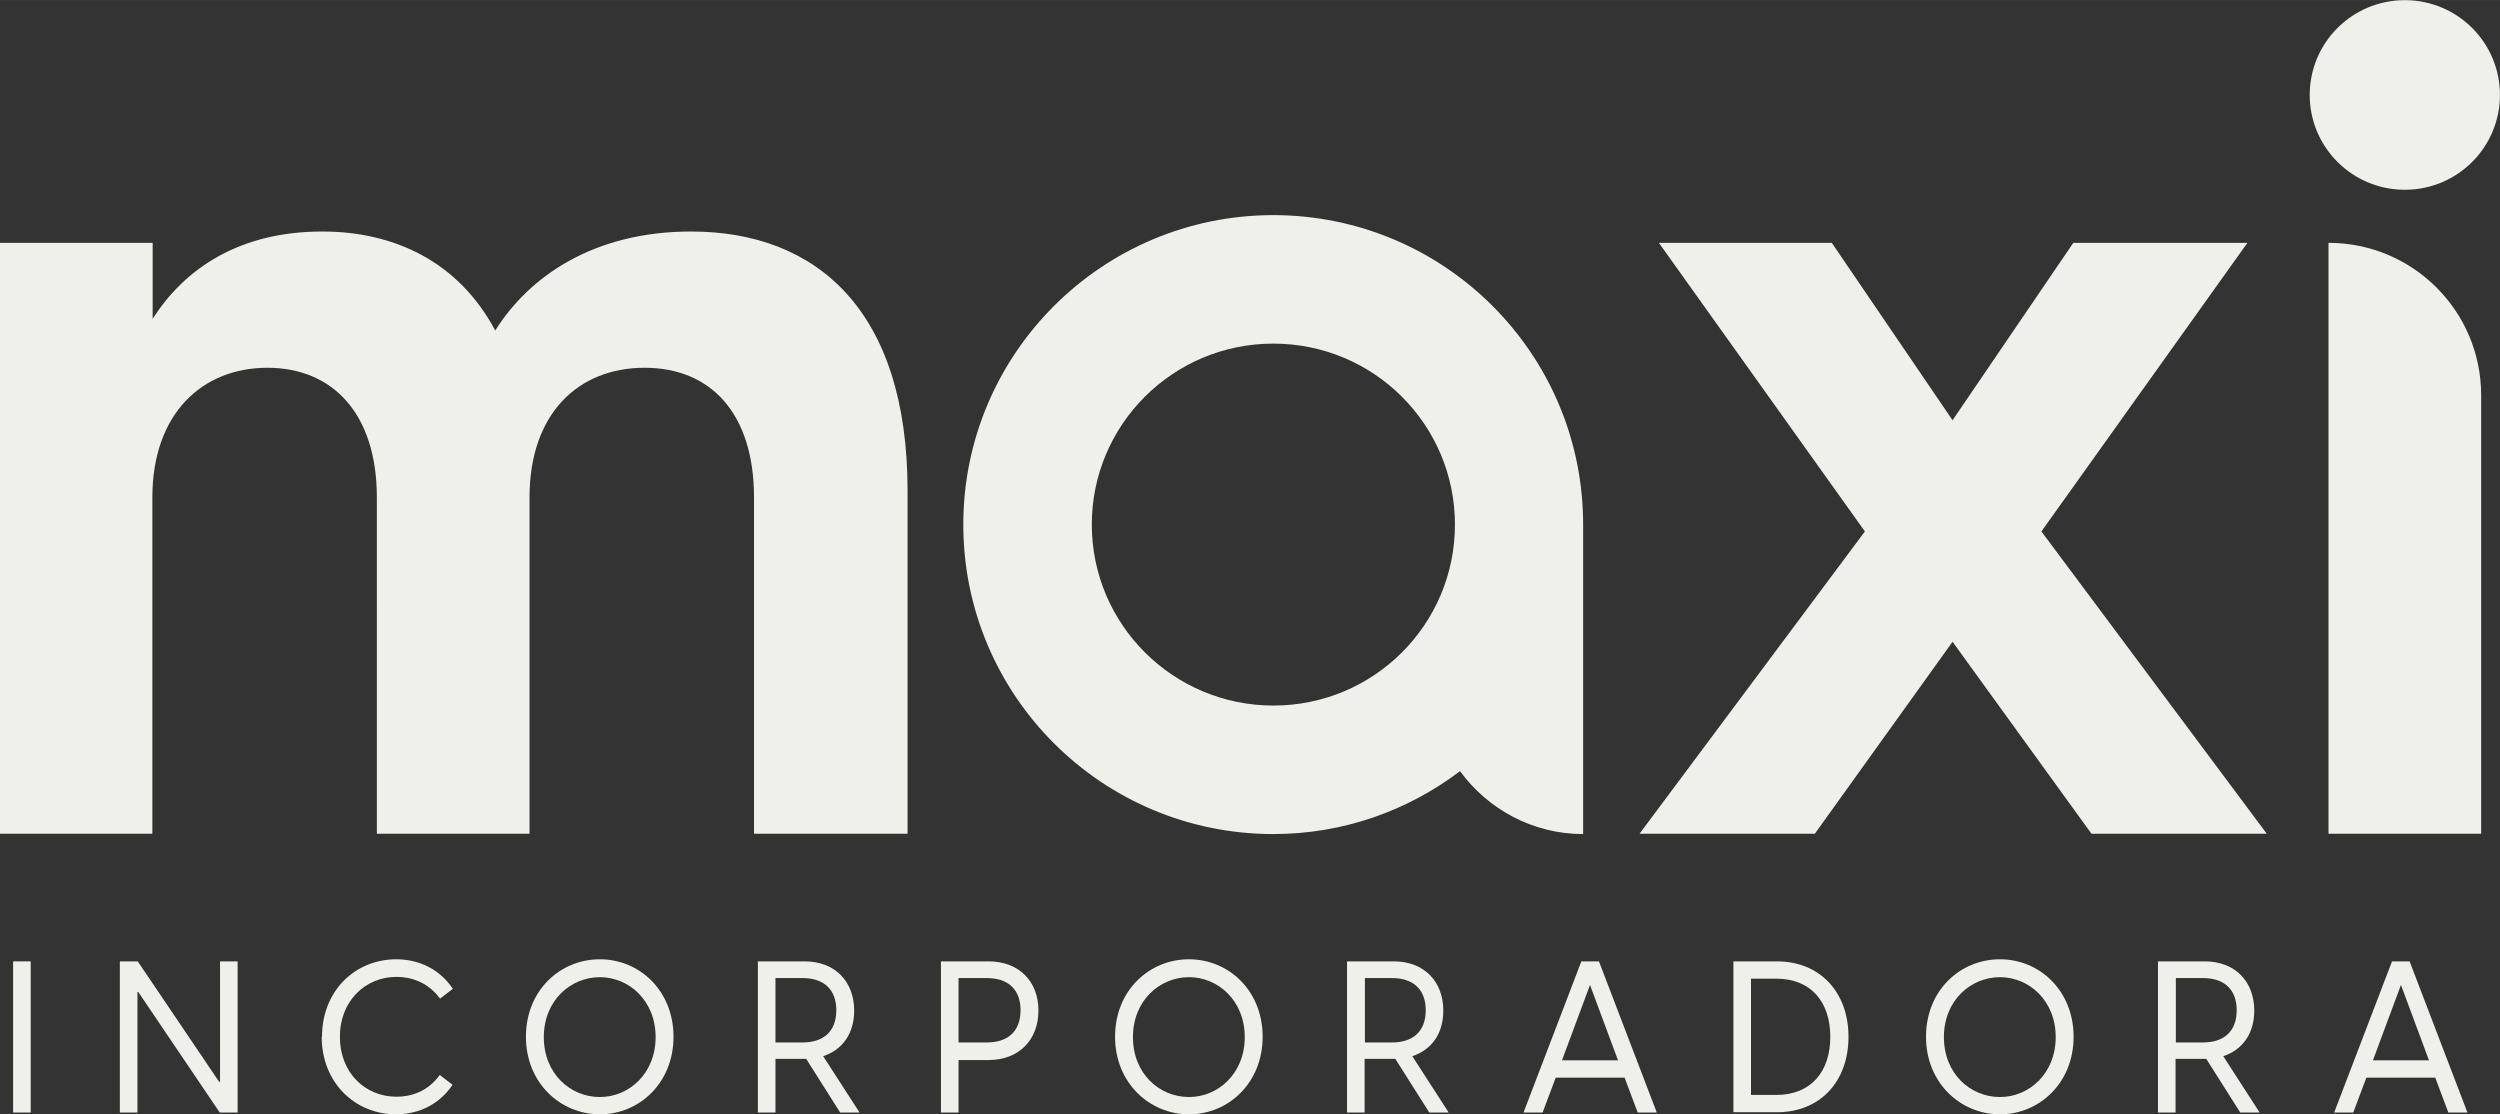 <svg version="1.1" xmlns="http://www.w3.org/2000/svg" xmlns:xlink="http://www.w3.org/1999/xlink" width="83.85px" height="37.38px" viewBox="0,0,256,114.117"><rect x="0" y="0" width="256" height="114.117" fill="#333333" stroke="none"/><g fill="#eff0e9" fill-rule="nonzero" stroke="none" stroke-width="1" stroke-linecap="butt" stroke-linejoin="miter" stroke-miterlimit="10" stroke-dasharray="" stroke-dashoffset="0" font-family="none" font-weight="none" font-size="none" text-anchor="none" style="mix-blend-mode: normal"><g transform="translate(0,0.012) scale(3.053,3.053)"><path d="M0.44,32.24h0.59v5.07h-0.59z"></path><path d="M4.02,32.24h0.6l2.73,4.04h0.03v-4.04h0.59v5.07h-0.6l-2.73,-4.04h-0.03v4.04h-0.59z"></path><path d="M10.8,34.77c0,-1.55 1.12,-2.6 2.49,-2.6c0.6,0 1.37,0.21 1.9,0.99l-0.43,0.33c-0.41,-0.56 -0.98,-0.73 -1.46,-0.73c-1.04,0 -1.9,0.8 -1.9,2.01c0,1.21 0.85,2.01 1.9,2.01c0.47,0 1.04,-0.16 1.45,-0.73l0.43,0.33c-0.53,0.78 -1.3,0.99 -1.9,0.99c-1.37,0 -2.49,-1.06 -2.49,-2.6z"></path><path d="M17.64,34.77c0,-1.56 1.15,-2.6 2.48,-2.6c1.33,0 2.47,1.05 2.47,2.6c0,1.55 -1.15,2.6 -2.47,2.6c-1.32,0 -2.48,-1.05 -2.48,-2.6zM20.12,36.79c0.98,0 1.87,-0.79 1.87,-2.01c0,-1.22 -0.89,-2.01 -1.87,-2.01c-0.98,0 -1.88,0.78 -1.88,2.01c0,1.23 0.89,2.01 1.88,2.01z"></path><path d="M27.05,35.51h-1.04v1.8h-0.59v-5.07h1.57c1.03,0 1.66,0.69 1.66,1.65c0,0.76 -0.38,1.31 -1.04,1.53l1.22,1.89h-0.65l-1.14,-1.8zM26.92,34.96c0.69,0 1.13,-0.36 1.13,-1.08c0,-0.72 -0.44,-1.08 -1.13,-1.08h-0.91v2.16z"></path><path d="M31.56,32.24h1.59c1.05,0 1.68,0.69 1.68,1.65c0,0.96 -0.63,1.66 -1.68,1.66h-1v1.76h-0.59zM33.1,34.96c0.69,0 1.13,-0.36 1.13,-1.08c0,-0.72 -0.44,-1.08 -1.13,-1.08h-0.95v2.16z"></path><path d="M37.4,34.77c0,-1.56 1.15,-2.6 2.48,-2.6c1.33,0 2.47,1.05 2.47,2.6c0,1.55 -1.15,2.6 -2.47,2.6c-1.32,0 -2.48,-1.05 -2.48,-2.6zM39.88,36.79c0.98,0 1.87,-0.79 1.87,-2.01c0,-1.22 -0.89,-2.01 -1.87,-2.01c-0.98,0 -1.88,0.78 -1.88,2.01c0,1.23 0.89,2.01 1.88,2.01z"></path><path d="M46.81,35.51h-1.04v1.8h-0.59v-5.07h1.57c1.03,0 1.66,0.69 1.66,1.65c0,0.76 -0.38,1.31 -1.04,1.53l1.22,1.89h-0.65l-1.14,-1.8zM46.69,34.96c0.69,0 1.13,-0.36 1.13,-1.08c0,-0.72 -0.44,-1.08 -1.13,-1.08h-0.91v2.16z"></path><path d="M53.63,32.24l1.94,5.07h-0.64l-0.44,-1.17h-2.31l-0.44,1.17h-0.64l1.94,-5.07zM54.27,35.56l-0.94,-2.53l-0.94,2.53z"></path><path d="M58.14,32.24h1.46c1.44,0 2.4,1.03 2.4,2.53c0,1.5 -0.95,2.53 -2.4,2.53h-1.46v-5.07zM59.58,36.72c1.16,0 1.81,-0.78 1.81,-1.95c0,-1.17 -0.65,-1.95 -1.81,-1.95h-0.85v3.9z"></path><path d="M64.6,34.77c0,-1.56 1.15,-2.6 2.48,-2.6c1.33,0 2.47,1.05 2.47,2.6c0,1.55 -1.15,2.6 -2.47,2.6c-1.32,0 -2.48,-1.05 -2.48,-2.6zM67.08,36.79c0.98,0 1.87,-0.79 1.87,-2.01c0,-1.22 -0.89,-2.01 -1.87,-2.01c-0.98,0 -1.88,0.78 -1.88,2.01c0,1.23 0.89,2.01 1.88,2.01z"></path><path d="M74.01,35.51h-1.04v1.8h-0.59v-5.07h1.57c1.03,0 1.66,0.69 1.66,1.65c0,0.76 -0.38,1.31 -1.04,1.53l1.22,1.89h-0.65l-1.14,-1.8zM73.89,34.96c0.69,0 1.13,-0.36 1.13,-1.08c0,-0.72 -0.44,-1.08 -1.13,-1.08h-0.91v2.16z"></path><path d="M80.82,32.24l1.94,5.07h-0.64l-0.44,-1.17h-2.31l-0.44,1.17h-0.64l1.94,-5.07zM81.47,35.56l-0.94,-2.53l-0.94,2.53z"></path><path d="M12.64,16.68c0,-2.82 -1.49,-4.35 -3.67,-4.35c-2.18,0 -3.86,1.53 -3.86,4.35v11.28h-5.11v-19.82h5.12v2.55c1.07,-1.68 2.9,-2.93 5.69,-2.93c2.44,0 4.58,1.03 5.8,3.32c1.15,-1.83 3.32,-3.32 6.57,-3.32c4.2,0 7.26,2.63 7.26,8.69v11.51h-5.15v-11.28c0,-2.82 -1.45,-4.35 -3.67,-4.35c-2.22,0 -3.86,1.53 -3.86,4.35v11.28h-5.12z"></path><path d="M62.55,17.82l-6.91,-9.68h5.8l4.05,5.95l4.05,-5.95h5.84l-6.91,9.68l7.56,10.14h-5.88l-4.66,-6.44l-4.62,6.44h-5.88z"></path><path d="M78.1,8.14v0c2.83,0 5.12,2.29 5.12,5.11v14.71h-5.12z"></path><path d="M42.71,7.21c-5.74,0 -10.4,4.65 -10.4,10.38c0,5.73 4.65,10.38 10.4,10.38c2.35,0 4.52,-0.79 6.26,-2.11c0.93,1.27 2.43,2.11 4.13,2.11v-10.38c0,-5.73 -4.65,-10.38 -10.4,-10.38zM42.71,23.66c-3.36,0 -6.09,-2.72 -6.09,-6.07c0,-3.35 2.72,-6.07 6.09,-6.07c3.37,0 6.09,2.72 6.09,6.07c0,3.35 -2.72,6.07 -6.09,6.07z"></path><path d="M83.85,3.18c0,1.76 -1.43,3.18 -3.19,3.18c-1.76,0 -3.19,-1.42 -3.19,-3.18c0,-1.76 1.43,-3.18 3.19,-3.18c1.76,0 3.19,1.42 3.19,3.18z"></path></g></g></svg>